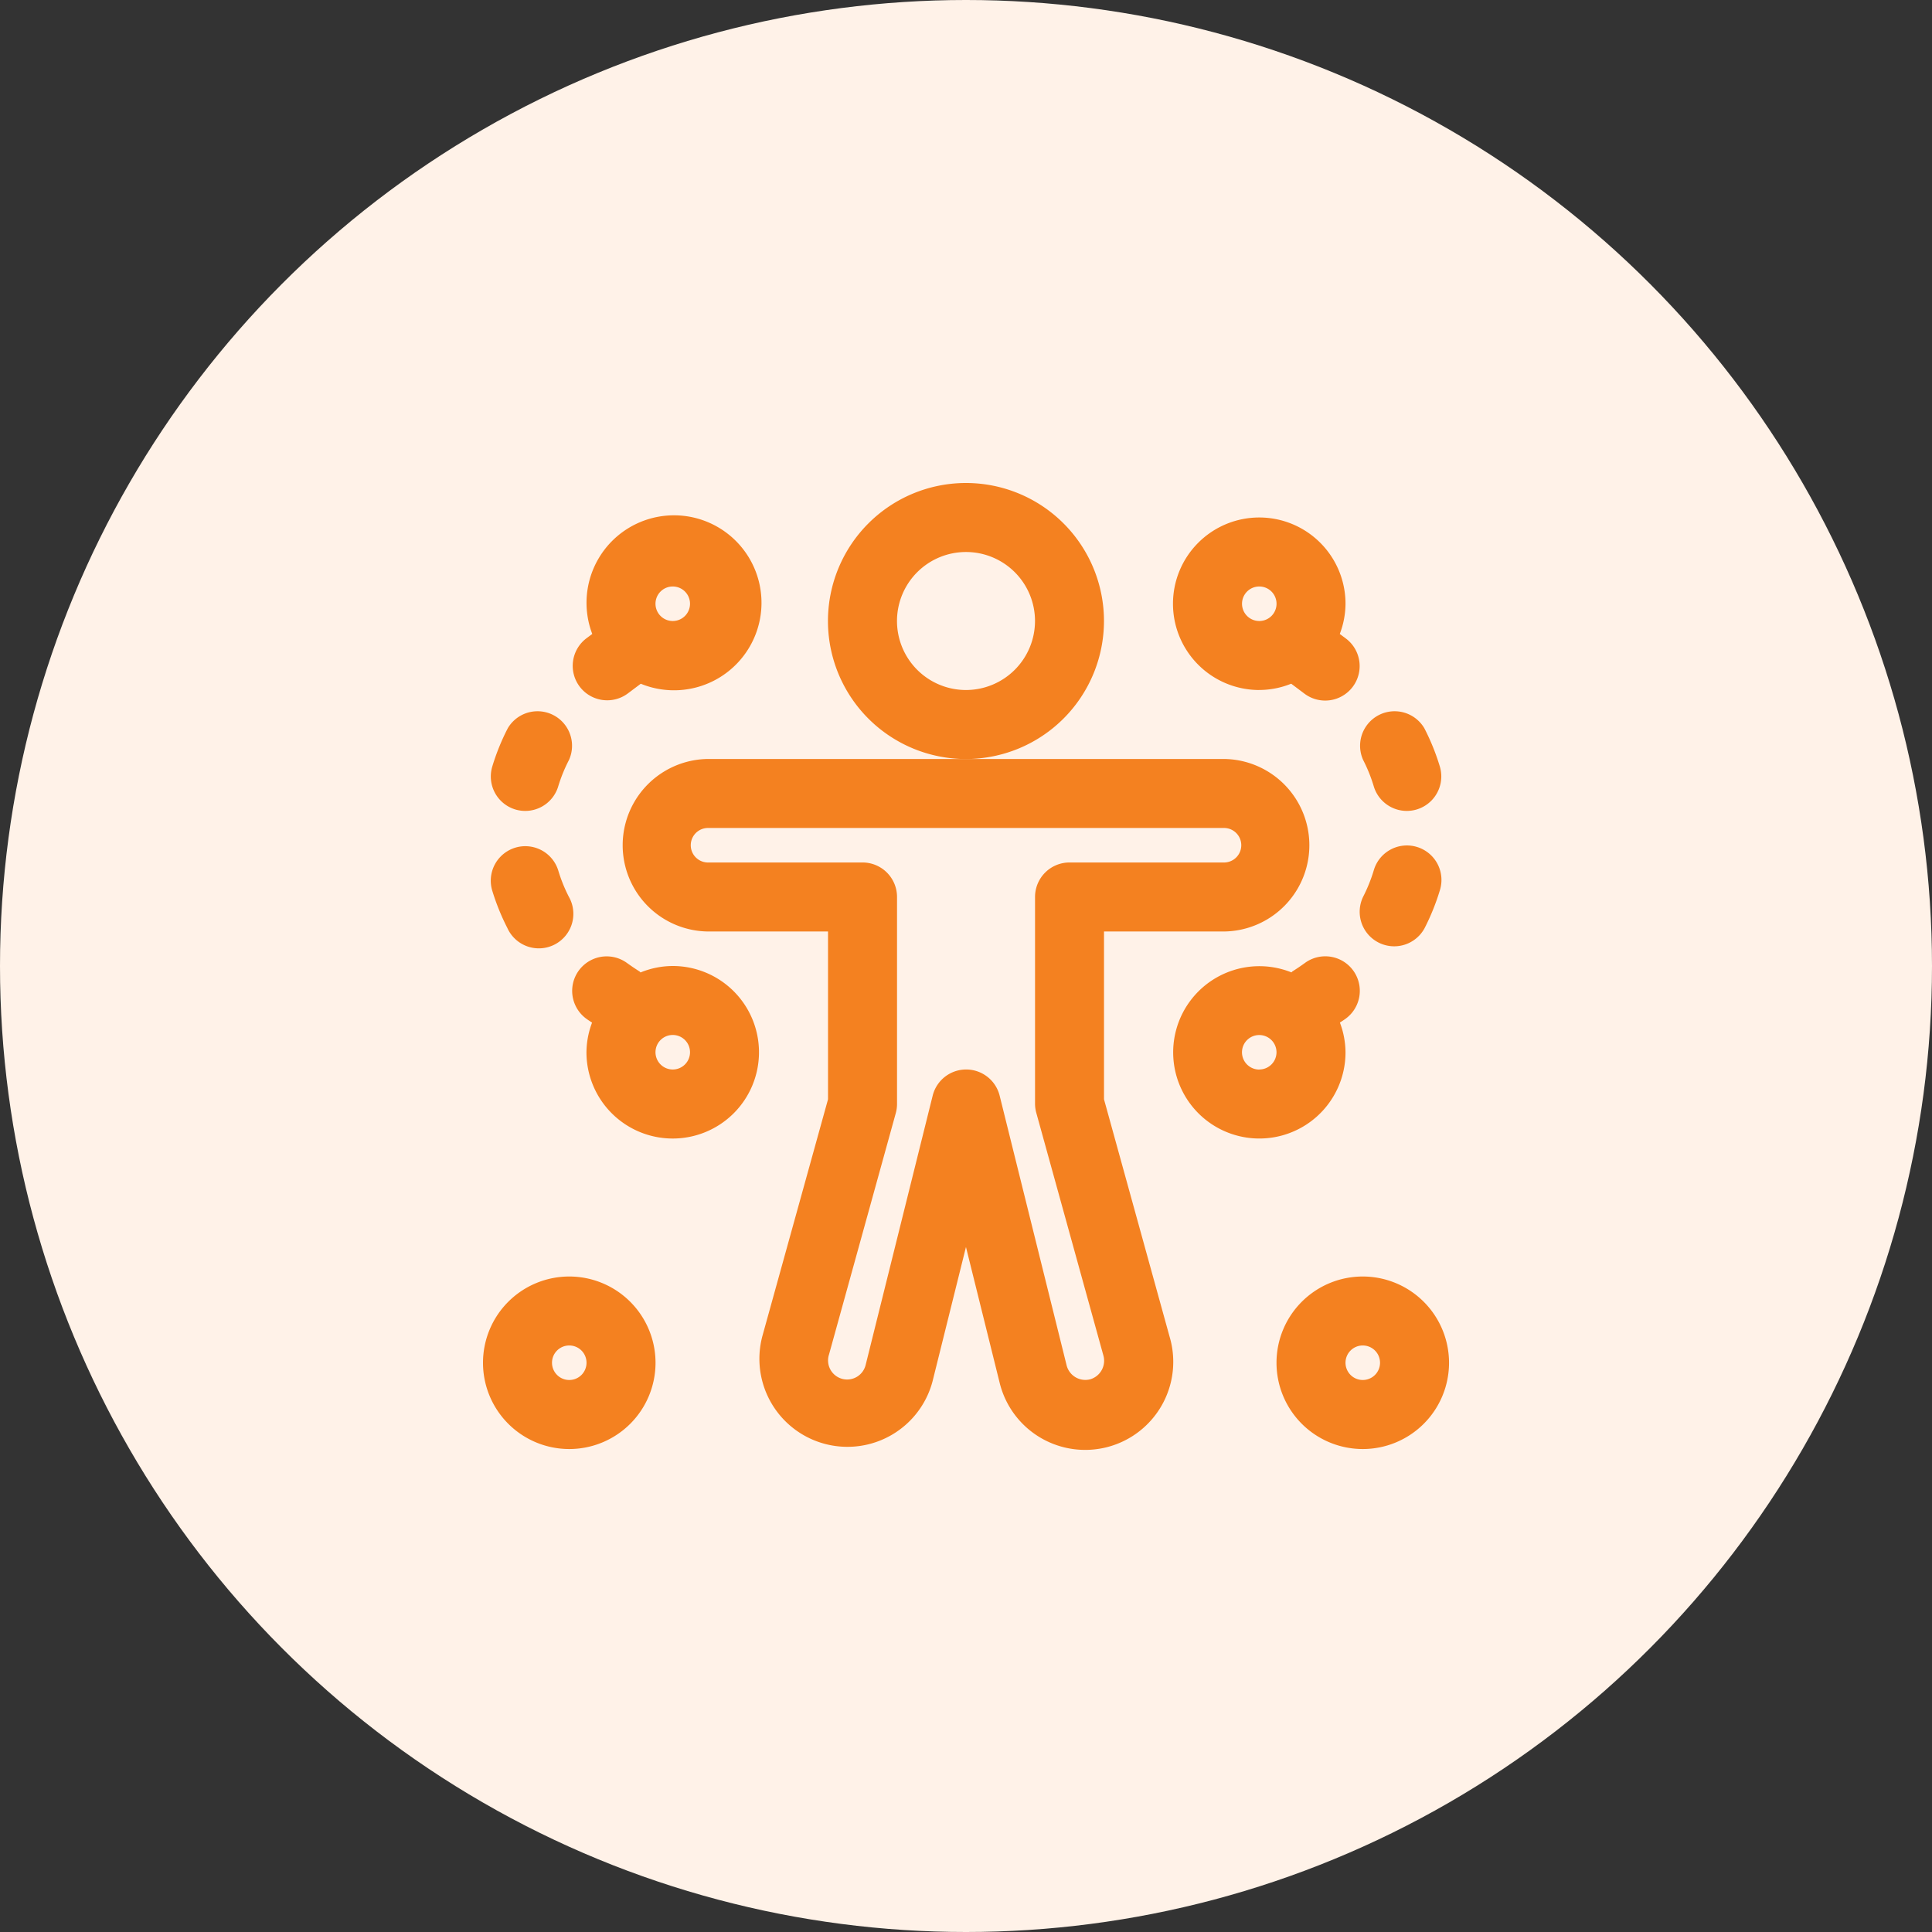 <svg xmlns="http://www.w3.org/2000/svg" width="60" height="60" viewBox="0 0 60 60">
  <rect x="0" y="0" width="60" height="60" fill="#333333" stroke="none"/>
  <g id="sports-performance-analysis-software" transform="translate(-652 -4401)">
    <circle id="Ellipse_14" data-name="Ellipse 14" cx="30" cy="30" r="30" transform="translate(652 4401)" fill="#fff2e8"/>
    <g id="noun-motion-tracking-5558318" transform="translate(665 4414)">
      <path id="Path_9130" data-name="Path 9130" d="M20.571,6.286a4.286,4.286,0,1,0-4.286,4.286A4.29,4.29,0,0,0,20.571,6.286ZM16.286,8.429a2.143,2.143,0,1,1,2.143-2.143A2.145,2.145,0,0,1,16.286,8.429Z" transform="translate(0.714)" fill="#f48120"/>
      <path id="Path_9131" data-name="Path 9131" d="M7.708,16.02a2.659,2.659,0,0,0-1,.2c-.013-.009-.019-.023-.033-.031q-.2-.127-.39-.264a1.071,1.071,0,0,0-1.258,1.735c.056.041.117.079.175.119a2.65,2.65,0,0,0-.174.922A2.679,2.679,0,1,0,7.708,16.02Zm0,3.214a.536.536,0,1,1,.536-.536A.536.536,0,0,1,7.708,19.234Z" transform="translate(0.185 0.98)" fill="#f48120"/>
      <path id="Path_9132" data-name="Path 9132" d="M4.679,25a2.679,2.679,0,1,0,2.679,2.679A2.681,2.681,0,0,0,4.679,25Zm0,3.214a.536.536,0,1,1,.536-.536A.536.536,0,0,1,4.679,28.214Z" transform="translate(0 1.643)" fill="#f48120"/>
      <path id="Path_9133" data-name="Path 9133" d="M27.679,25a2.679,2.679,0,1,0,2.679,2.679A2.681,2.681,0,0,0,27.679,25Zm0,3.214a.536.536,0,1,1,.536-.536A.536.536,0,0,1,27.679,28.214Z" transform="translate(1.643 1.643)" fill="#f48120"/>
      <path id="Path_9134" data-name="Path 9134" d="M21,20.569V15.357h3.75a2.679,2.679,0,0,0,0-5.357H8.679a2.679,2.679,0,0,0,0,5.357h3.75v5.212L10.391,27.92a2.734,2.734,0,1,0,5.282,1.415l1.04-4.179,1.042,4.2a2.735,2.735,0,1,0,5.284-1.407Zm-.4,8.687a.6.6,0,0,1-.76-.42l-2.081-8.38a1.072,1.072,0,0,0-1.04-.813h0a1.071,1.071,0,0,0-1.04.813l-2.081,8.361a.592.592,0,1,1-1.14-.317L14.533,21a1.077,1.077,0,0,0,.039-.286V14.286A1.071,1.071,0,0,0,13.5,13.214H8.679a.536.536,0,0,1,0-1.071H24.75a.536.536,0,0,1,0,1.071H19.929a1.071,1.071,0,0,0-1.071,1.071v6.429A1.077,1.077,0,0,0,18.9,21l2.081,7.526A.6.6,0,0,1,20.6,29.255Z" transform="translate(0.286 0.571)" fill="#f48120"/>
      <path id="Path_9135" data-name="Path 9135" d="M4.814,8.249a1.071,1.071,0,0,0,1.5.214l.4-.3A2.717,2.717,0,1,0,5.207,6.617l-.178.133A1.071,1.071,0,0,0,4.814,8.249ZM7.707,5.143a.536.536,0,1,1-.536.536A.536.536,0,0,1,7.707,5.143Z" transform="translate(0.186 0.071)" fill="#f48120"/>
      <path id="Path_9136" data-name="Path 9136" d="M2.985,11.669a1.07,1.07,0,0,0,1.335-.716,4.817,4.817,0,0,1,.335-.822,1.072,1.072,0,0,0-1.9-.986,6.986,6.986,0,0,0-.482,1.189A1.07,1.07,0,0,0,2.985,11.669Z" transform="translate(0.016 0.469)" fill="#f48120"/>
      <path id="Path_9137" data-name="Path 9137" d="M2.742,15.073A1.072,1.072,0,1,0,4.65,14.1a4.856,4.856,0,0,1-.332-.827,1.072,1.072,0,0,0-2.054.613A7.1,7.1,0,0,0,2.742,15.073Z" transform="translate(0.016 0.75)" fill="#f48120"/>
      <path id="Path_9138" data-name="Path 9138" d="M24.679,8.357a2.657,2.657,0,0,0,.991-.195l.4.3A1.071,1.071,0,1,0,27.357,6.75l-.178-.133a2.654,2.654,0,0,0,.178-.938,2.679,2.679,0,1,0-2.679,2.679Zm0-3.214a.536.536,0,1,1-.536.536A.536.536,0,0,1,24.679,5.143Z" transform="translate(1.429 0.071)" fill="#f48120"/>
      <path id="Path_9139" data-name="Path 9139" d="M27.357,18.7a2.649,2.649,0,0,0-.174-.922c.058-.04.119-.078.175-.119A1.071,1.071,0,0,0,26.1,15.923q-.188.137-.39.264c-.013.008-.02.023-.033.031A2.676,2.676,0,1,0,27.357,18.7Zm-2.679.536a.536.536,0,1,1,.536-.536A.536.536,0,0,1,24.679,19.234Z" transform="translate(1.429 0.98)" fill="#f48120"/>
      <path id="Path_9140" data-name="Path 9140" d="M27.85,10.953a1.071,1.071,0,0,0,2.051-.619,6.986,6.986,0,0,0-.482-1.189,1.072,1.072,0,0,0-1.9.986A4.818,4.818,0,0,1,27.85,10.953Z" transform="translate(1.814 0.469)" fill="#f48120"/>
      <path id="Path_9141" data-name="Path 9141" d="M29.185,12.551a1.072,1.072,0,0,0-1.333.72,4.856,4.856,0,0,1-.332.827,1.072,1.072,0,0,0,1.909.975,7.1,7.1,0,0,0,.478-1.189A1.071,1.071,0,0,0,29.185,12.551Z" transform="translate(1.814 0.75)" fill="#f48120"/>
    </g>
  </g>
</svg>
